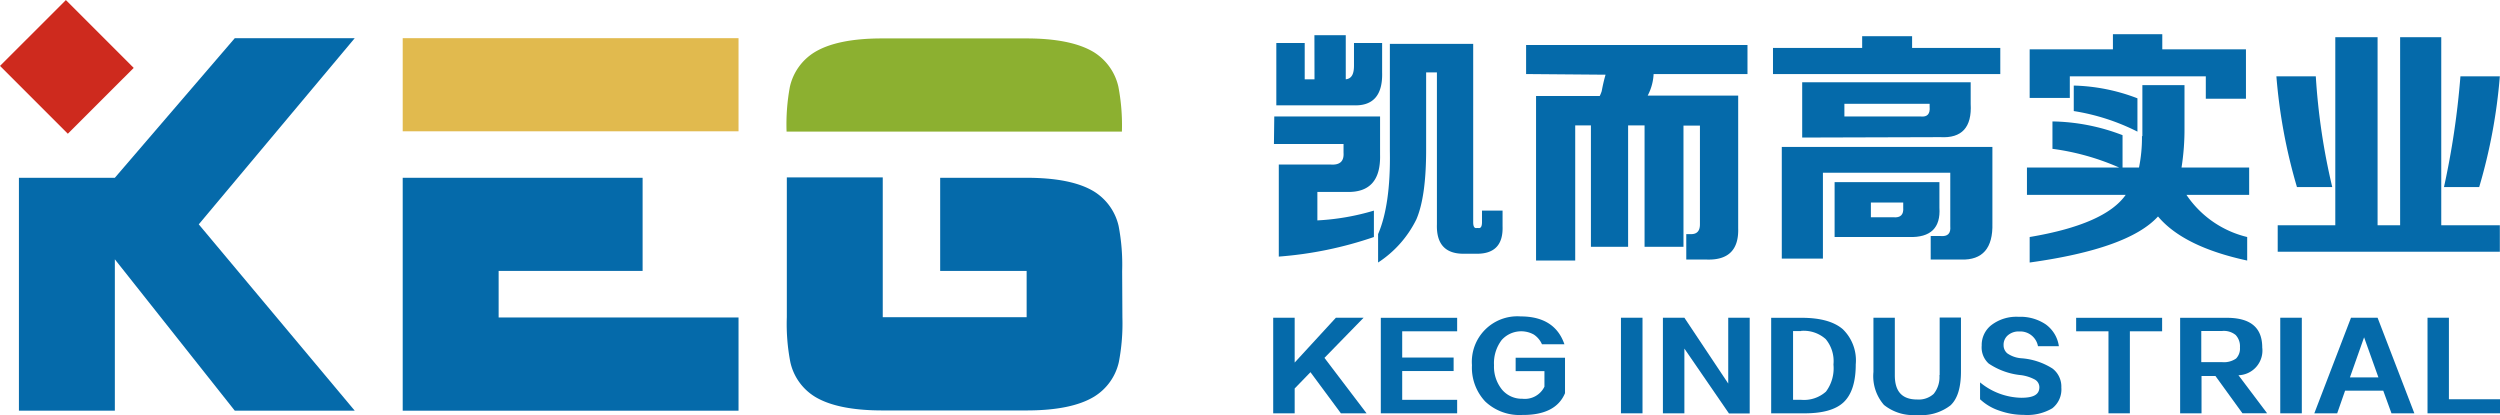 <svg xmlns="http://www.w3.org/2000/svg" viewBox="0 0 303.88 50.47"><defs><style>.cls-1{fill:#056aaa;}.cls-2{fill:#ce2a1e;}.cls-3{fill:#e1ba4e;}.cls-4{fill:#8cb030;}</style></defs><g id="图层_2" data-name="图层 2"><g id="图层_1-2" data-name="图层 1"><path class="cls-1" d="M154.89,14.16h12.86v4.65c.08,3.1-1.27,4.6-4.05,4.52h-3.57v3.46A29.06,29.06,0,0,0,167,25.6v3.21a46.29,46.29,0,0,1-11.56,2.38V20h6.31c1.12.08,1.63-.4,1.56-1.43V17.5h-8.46Zm4.88-9.88h3.81V9.64c.72-.08,1-.64,1-1.67V5.23H168V8.8c.08,2.79-1.11,4.13-3.57,4h-9.29V5.23h3.45V9.64h1.19ZM179.07,27c0,.55.15.79.47.71h.12c.32.08.48-.16.48-.71V25.6h2.5v1.9q.12,3.46-3.34,3.34h-1.19c-2.38.08-3.53-1.12-3.45-3.58V8.8h-1.31v9.41q0,5.71-1.19,8.46a13.23,13.23,0,0,1-4.65,5.24V28.46c1-2.31,1.51-5.68,1.43-10.13v-13h10.13Z"/><path class="cls-1" d="M185.5,9V5.47h26.91V9H201a6.26,6.26,0,0,1-.72,2.62h11V27.74q.12,3.93-3.81,3.81h-2.5V28.46h.59c.72,0,1.07-.4,1.07-1.19v-12h-2V30H199.9V15.24h-2V30h-4.52V15.24h-1.91V31.67h-4.76v-20h7.74a4,4,0,0,0,.24-.59c.15-.8.31-1.47.47-2Z"/><path class="cls-1" d="M215.51,9V5.83h10.84V4.4h6.07V5.83h10.72V9ZM237.06,21H221.58V31.43h-5V17.86h25.6v9.29q.12,4.52-3.81,4.4h-3.69V28.69h1.19c.88.08,1.27-.31,1.19-1.19Zm-18-4.28V10h20.48v2.62q.24,4.28-3.69,4.05ZM223,28.81V22.14h12.74v3.1q.24,3.69-3.69,3.57Zm1.19-16.19v1.54h9.29c.79.08,1.15-.31,1.07-1.19v-.35Zm3.22,12v1.79h2.74c.87.08,1.26-.32,1.19-1.19v-.6Z"/><path class="cls-1" d="M260.41,16.55v-6.2h5.12v5.12a29.77,29.77,0,0,1-.36,4.89h8.22v3.33h-7.62a12.38,12.38,0,0,0,7.38,5.12v2.86q-7.74-1.67-10.84-5.36-3.57,3.93-15.6,5.6v-3.1q9.16-1.54,11.67-5.12h-12V20.36h11.2a29.8,29.8,0,0,0-8.1-2.27V14.76A24.69,24.69,0,0,1,258,16.43v3.93h2a18.14,18.14,0,0,0,.36-3.81M273,6v6h-4.88V9.28H251.59V11.9h-4.88V6h10.12V4.16h6V6ZM259.81,16a26.15,26.15,0,0,0-7.74-2.5v-3.1a23.08,23.08,0,0,1,7.74,1.55Z"/><path class="cls-1" d="M276.72,9.28h4.77a79,79,0,0,0,2,13.46h-4.29a66,66,0,0,1-2.5-13.46m27.16,18.1V30.6h-27V27.38h7V4.52H289V27.38h2.74V4.52h5V27.38Zm0-18.1a66,66,0,0,1-2.51,13.46h-4.28a98.53,98.53,0,0,0,2-13.46Z"/><polygon class="cls-1" points="157.37 50.24 154.76 50.24 154.76 38.62 157.37 38.62 157.37 44.07 162.38 38.62 165.75 38.62 160.99 43.5 166.11 50.24 162.99 50.24 159.29 45.24 157.37 47.22 157.37 50.24"/><polygon class="cls-1" points="170.44 48.6 177.12 48.6 177.12 50.24 167.84 50.24 167.84 38.63 177.12 38.63 177.12 40.27 170.44 40.27 170.44 43.46 176.69 43.46 176.69 45.1 170.44 45.1 170.44 48.6"/><path class="cls-1" d="M184.23,43.48h6v4.31q-1.12,2.68-5.21,2.65a6.06,6.06,0,0,1-4.49-1.64,6,6,0,0,1-1.61-4.41,5.53,5.53,0,0,1,5.9-5.93q4.17,0,5.34,3.39h-2.73a2.74,2.74,0,0,0-1-1.19,3.18,3.18,0,0,0-3.89.66,4.64,4.64,0,0,0-.94,3.07,4.42,4.42,0,0,0,1,3,3.14,3.14,0,0,0,2.45,1.08A2.65,2.65,0,0,0,187.73,47V45.11h-3.5Z"/><rect class="cls-1" x="197.03" y="38.62" width="2.62" height="11.62"/><polygon class="cls-1" points="210.16 50.26 204.74 42.37 204.74 50.24 202.13 50.24 202.13 38.62 204.74 38.62 210.07 46.62 210.07 38.62 212.68 38.62 212.68 50.26 210.16 50.26"/><path class="cls-1" d="M219.18,50.24h-3.89V38.63H219q3.39,0,5,1.39a5.28,5.28,0,0,1,1.57,4.27q0,3.18-1.45,4.58t-4.91,1.37m-.26-10h-1V48.6h1a4,4,0,0,0,3-1,4.73,4.73,0,0,0,.91-3.29,4.19,4.19,0,0,0-.94-3.09,4,4,0,0,0-3-1"/><path class="cls-1" d="M235.77,45.6v-7h2.59v6.52c0,2-.42,3.35-1.27,4.15A5.79,5.79,0,0,1,233,50.44a5.67,5.67,0,0,1-4-1.22,5.32,5.32,0,0,1-1.28-4V38.62h2.6v7c0,2,.91,2.94,2.72,2.94a2.7,2.7,0,0,0,2-.68,3.23,3.23,0,0,0,.7-2.29"/><path class="cls-1" d="M240.68,48.55V46.48a8.11,8.11,0,0,0,5,1.87c1.47,0,2.21-.37,2.21-1.29a1.08,1.08,0,0,0-.54-.92,5,5,0,0,0-1.68-.54,8.51,8.51,0,0,1-3.94-1.41,2.64,2.64,0,0,1-.85-2.18A3.07,3.07,0,0,1,242,39.56a5,5,0,0,1,3.37-1.05,5.51,5.51,0,0,1,3.28.91,3.94,3.94,0,0,1,1.61,2.66h-2.54a2.19,2.19,0,0,0-2.26-1.79,2,2,0,0,0-1.45.51,1.51,1.51,0,0,0-.47,1.15,1.28,1.28,0,0,0,.45,1,3.43,3.43,0,0,0,1.74.6,8.16,8.16,0,0,1,3.76,1.25,2.76,2.76,0,0,1,1.07,2.31,2.91,2.91,0,0,1-1.1,2.52,6,6,0,0,1-3.47.8,8.83,8.83,0,0,1-2.92-.5,6.34,6.34,0,0,1-2.41-1.42"/><polygon class="cls-1" points="262.81 40.27 258.89 40.27 258.89 50.24 256.29 50.24 256.29 40.27 252.36 40.27 252.36 38.63 262.81 38.63 262.81 40.27"/><path class="cls-1" d="M275.57,50.23h-3l-3.28-4.53H267.6v4.54H265V38.63h5.67c2.88,0,4.31,1.19,4.31,3.61a3,3,0,0,1-2.89,3.37Zm-8-10v3.79h2.55a2.58,2.58,0,0,0,1.68-.44,1.74,1.74,0,0,0,.47-1.35,2,2,0,0,0-.52-1.51,2.27,2.27,0,0,0-1.63-.49Z"/><rect class="cls-1" x="277.17" y="38.62" width="2.62" height="11.62"/><path class="cls-1" d="M284.09,50.24h-2.78l4.46-11.62H289l4.47,11.62h-2.78l-1-2.75h-4.64ZM287.36,41l-1.72,4.87h3.46Z"/><polygon class="cls-1" points="303.88 48.53 303.88 50.24 295.07 50.24 295.07 38.62 297.67 38.62 297.67 48.53 303.88 48.53"/><polygon class="cls-1" points="43.12 49.92 28.54 49.92 13.96 31.52 13.96 49.92 2.3 49.92 2.3 21.61 13.96 21.61 28.54 4.64 43.12 4.64 24.16 27.27 43.12 49.92"/><rect class="cls-2" x="2.47" y="2.3" width="11.32" height="11.66" transform="translate(-3.37 8.13) rotate(-44.99)"/><rect class="cls-3" x="48.95" y="4.64" width="40.82" height="11.32"/><polygon class="cls-1" points="89.77 49.92 48.95 49.92 48.95 21.61 78.11 21.61 78.11 32.93 60.61 32.93 60.61 38.59 89.77 38.59 89.77 49.92"/><path class="cls-4" d="M136.43,16H95.61a25.09,25.09,0,0,1,.4-5.44,6.63,6.63,0,0,1,3-4.21q2.76-1.68,8.23-1.68h17.49c3.65,0,6.38.56,8.21,1.66a6.67,6.67,0,0,1,3,4.2,25,25,0,0,1,.43,5.47"/><path class="cls-1" d="M136.43,38.59A24.92,24.92,0,0,1,136,44a6.63,6.63,0,0,1-3,4.21q-2.76,1.68-8.23,1.68H107.27c-3.65,0-6.38-.56-8.2-1.66a6.6,6.6,0,0,1-3-4.2,24.3,24.3,0,0,1-.43-5.47v-17h11.66v17h17.49V32.93H114.28V21.61h10.48c3.65,0,6.38.55,8.21,1.66a6.67,6.67,0,0,1,3,4.2,24.87,24.87,0,0,1,.43,5.46Z"/></g></g></svg>